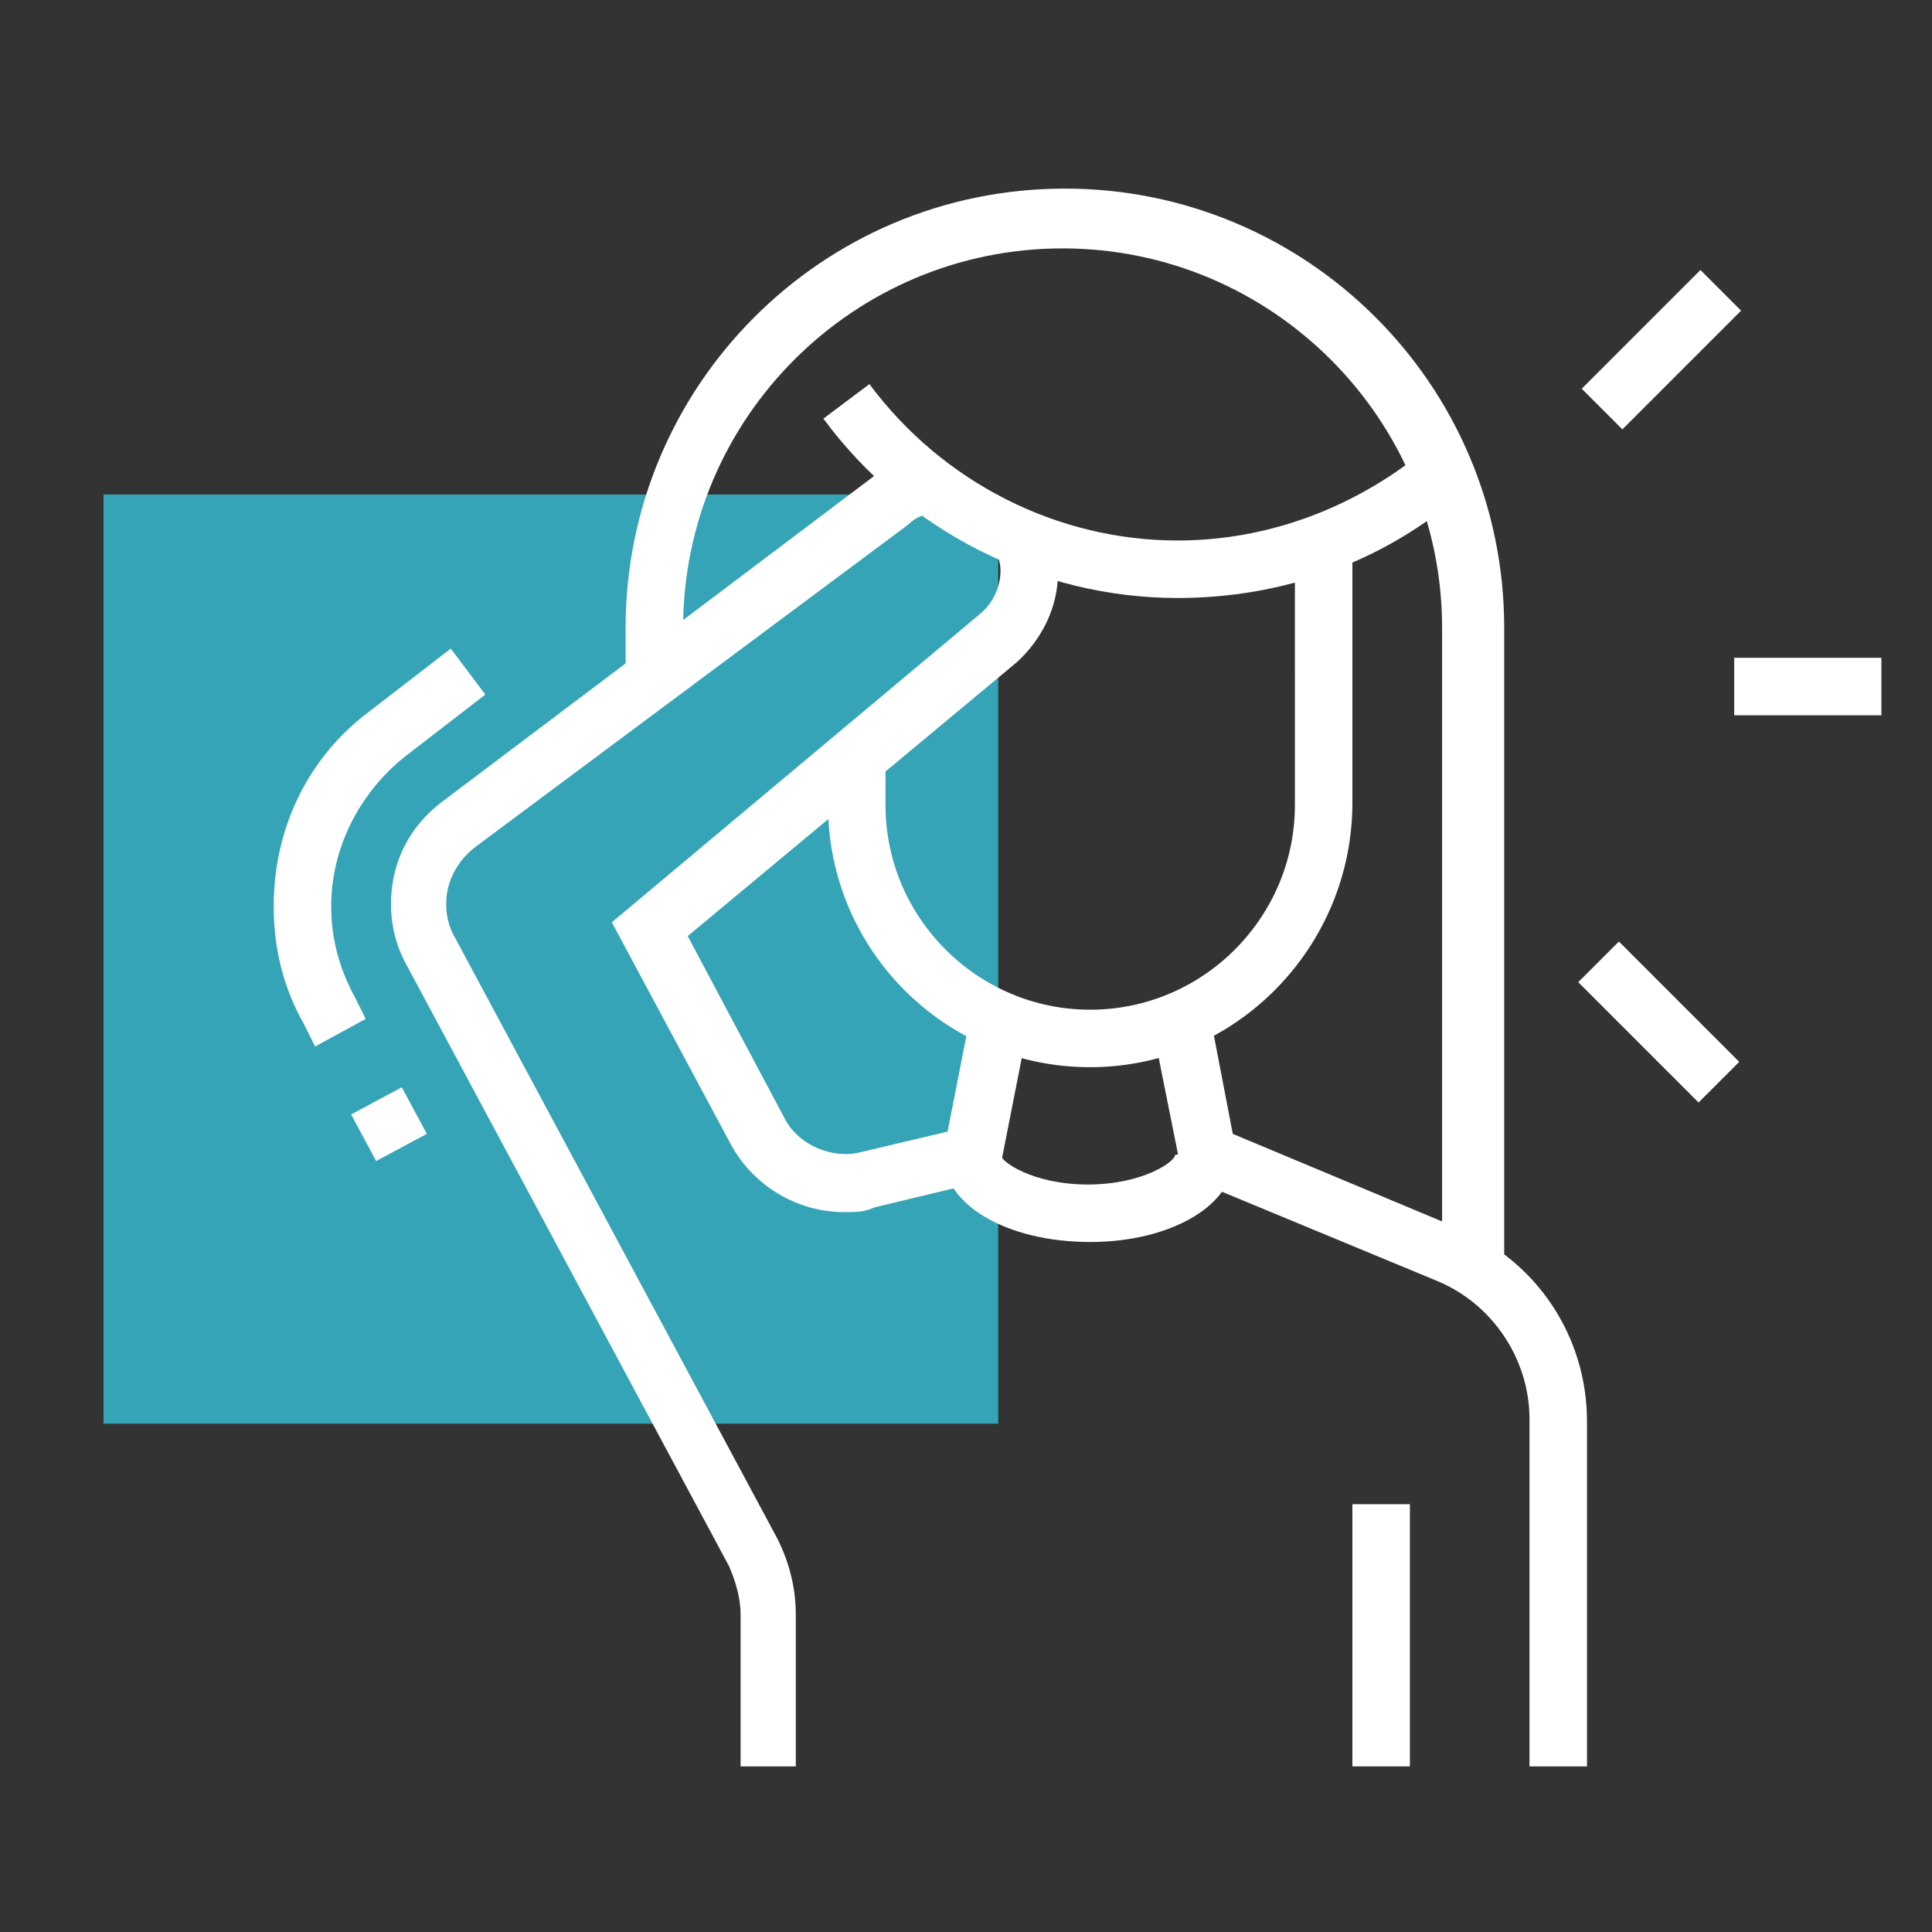 <?xml version="1.0" encoding="utf-8"?>
<!-- Generator: Adobe Illustrator 24.1.0, SVG Export Plug-In . SVG Version: 6.00 Build 0)  -->
<svg version="1.1" id="Layer_1" xmlns="http://www.w3.org/2000/svg" xmlns:xlink="http://www.w3.org/1999/xlink" x="0px" y="0px"
	 width="84px" height="84px" viewBox="0 0 84 84" style="enable-background:new 0 0 84 84;" xml:space="preserve">
<rect x="0" y="0" width="84" height="84" fill="#333333" stroke="none"/>
<style type="text/css">
	.st0{fill:#35A4B7;}
	.st1{display:none;}
	.st2{display:inline;}
	.st3{display:inline;fill:#FFFFFF;}
	.st4{fill:#FFFFFF;}
</style>
<rect x="4.5" y="21.5" class="st0" width="38.9" height="40.4"/>
<g class="st1">
	<path class="st2" d="M31.9,76.3l-2-1.6l3.9-4.7c1.4-1.6,3.2-2.7,5.3-3c4.7-0.7,8.6-3.1,10-4.1c0.8-0.5,1.6-0.9,2.5-1.2l13.2-4.1
		c0.7-0.2,1.2-0.8,1.2-1.6c0-0.2,0-0.3-0.1-0.5c-0.2-0.7-0.9-1.1-1.7-1.1h-9.7c-1.4,0-2.5-1.1-2.5-2.5c0-0.6,0.2-1.1,0.6-1.6
		l20.5-24.8c0.2-0.3,0.5-0.8,0.5-1.5c0-1.4-1.1-2.5-2.5-2.5h0c-0.8,0-1.5,0.4-2,1L53.6,42.1l-2-1.6l15.5-19.7c1-1.2,2.4-2,4-2h0
		c2.8,0,5.1,2.3,5.1,5.1c0,1.1-0.4,2.2-1.1,3.1L54.5,52l9.7,0c1.9,0,3.5,1.2,4.1,2.9c0.1,0.4,0.2,0.8,0.2,1.3c0,1.9-1.2,3.5-3,4
		l-13.2,4.1c-0.6,0.2-1.2,0.5-1.8,0.9c-2,1.4-6.1,3.8-11.1,4.5c-1.4,0.2-2.7,0.9-3.7,2.1L31.9,76.3z"/>
	<path class="st2" d="M47.6,37.3l-2-1.6l17.7-22.5c1-1.2,2.4-2,4-2c2.8,0,5.1,2.3,5.1,5.1c0,1.1-0.4,2.2-1.1,3.1l-2.1,2.9l-2-1.5
		l2.2-2.9c0.3-0.4,0.6-0.9,0.6-1.6c0-1.4-1.1-2.5-2.5-2.5c-0.8,0-1.5,0.4-2,1L47.6,37.3z"/>
	<path class="st2" d="M41.9,33.2l-2-1.6l14.4-18.3c1-1.2,2.4-2,4-2c2.8,0,5.1,2.3,5.1,5.1c0,0.2,0,0.3,0,0.5l-2.5-0.2
		c0-0.1,0-0.1,0-0.2c0-1.4-1.1-2.5-2.5-2.5c-0.8,0-1.5,0.4-2,1L41.9,33.2z"/>
	<path class="st2" d="M14.1,62.4l-1.8-1.8l5.3-5.3c1-1,1.7-2.2,2-3.6l0.5-1.9c1-4,2.8-7.8,5.3-11.1l17.5-23c1-1.3,2.4-2,4-2
		c2.9,0,5.1,2.2,5.1,5.1c0,0.6-0.1,1.2-0.3,1.8l-2.4-0.9c0.1-0.3,0.2-0.6,0.2-0.9c0-1.4-1.1-2.5-2.5-2.5c-0.8,0-1.5,0.4-2,1
		L27.5,40.3c-2.3,3-4,6.5-4.9,10.2l-0.5,1.9c-0.5,1.8-1.4,3.5-2.7,4.8L14.1,62.4z"/>
	<polygon class="st2" points="41.8,38 39.3,38 39.3,40.5 41.8,40.5 41.8,38 	"/>
	<polygon class="st2" points="49.5,45.6 46.9,45.6 46.9,48.2 49.5,48.2 49.5,45.6 	"/>
	<polygon class="st2" points="33,41.8 30.4,41.8 30.4,44.4 33,44.4 33,41.8 	"/>
	<polygon class="st2" points="39.3,49.4 36.8,49.4 36.8,52 39.3,52 39.3,49.4 	"/>
	<polygon class="st2" points="48.2,54.5 45.7,54.5 45.7,57.1 48.2,57.1 48.2,54.5 	"/>
	<polygon class="st2" points="34.2,62.1 31.7,62.1 31.7,64.7 34.2,64.7 34.2,62.1 	"/>
	<polygon class="st2" points="24.1,62.1 21.5,62.1 21.5,64.7 24.1,64.7 24.1,62.1 	"/>
	<polygon class="st2" points="29.1,50.7 26.6,50.7 26.6,53.3 29.1,53.3 29.1,50.7 	"/>
	<rect x="21.6" y="14.9" transform="matrix(0.707 -0.707 0.707 0.707 -5.838 21.326)" class="st2" width="2.5" height="5.6"/>
	<rect x="35.5" y="8.8" class="st2" width="2.5" height="5.1"/>
	<rect x="16.4" y="32.9" class="st2" width="5.1" height="2.5"/>
	
		<rect x="73.6" y="61.9" transform="matrix(0.707 -0.707 0.707 0.707 -23.805 71.889)" class="st2" width="2.5" height="5.5"/>
	<rect x="59.6" y="68.5" class="st2" width="2.5" height="5.1"/>
	<rect x="76.2" y="46.9" class="st2" width="5.1" height="2.5"/>
</g>
<g class="st1">
	<path class="st2" d="M76.9,56.9L74.5,56l1.6-4.2c1.2-3,1.8-6.1,1.8-9.3c0-3.2-0.6-6.4-1.8-9.4l2.4-0.9c1.3,3.3,2,6.8,2,10.3
		c0,3.5-0.7,7-2,10.3L76.9,56.9z"/>
	<rect x="72.8" y="59" transform="matrix(0.366 -0.931 0.931 0.366 -9.05 107.24)" class="st2" width="2.7" height="2.5"/>
	<path class="st2" d="M55.1,74.2c-4.3,0-8.4-2-11-5.4l-9.6-12.3c-3.1-4.1-4.8-8.9-4.8-14c0-0.3,0-0.7,0-1l0-0.3l2.5,0.1l0,0.4
		c0,0.3,0,0.6,0,0.9c0,4.5,1.5,8.8,4.3,12.4l9.6,12.3c2.2,2.8,5.5,4.4,9,4.4c4.7,0,8.9-2.8,10.6-7.2l5.7-14.5c1-2.4,1.4-4.9,1.4-7.5
		c0-5.7-2.4-11.1-6.6-15l1.7-1.9c4.7,4.4,7.5,10.5,7.5,16.9c0,2.9-0.5,5.7-1.6,8.4l-5.7,14.5C65.9,70.8,60.8,74.2,55.1,74.2z"/>
	<path class="st2" d="M59.6,23.4c-2.2-0.8-4.6-1.2-7.1-1.2c-1.4,0-2.7,0.1-3.9,0.4l-0.6-2.5c1.4-0.3,2.8-0.5,4.4-0.5
		c2.7,0,5.5,0.5,7.9,1.4L59.6,23.4z"/>
	<path class="st2" d="M60.3,35.4l-1.6-2c1.7-1.4,7.9-7,15.5-18.7L69.8,12c-6.6,10.1-12.6,14.5-14.8,16l-1.4-2.1
		c1.6-1,7.5-5.2,14-15.2c0.8-1.2,2.3-1.5,3.5-0.8l4.3,2.7c0.6,0.4,1,0.9,1.1,1.6c0.1,0.7,0,1.4-0.3,1.9
		C68.5,28.1,62.1,33.9,60.3,35.4z"/>
	<path class="st2" d="M32.2,42.5c-9.8,0-17.8-8-17.8-17.8s8-17.8,17.8-17.8S50,14.9,50,24.7c0,0.6,0,1.1-0.1,1.8l3.6,7.3
		c0.2,0.4,0.3,0.7,0.3,1.1c0,1.4-1.1,2.5-2.5,2.5c-1.1,0-4.3-0.5-5.8-0.8C42.1,40.3,37.3,42.5,32.2,42.5z M32.2,9.4
		C23.8,9.4,17,16.3,17,24.7s6.8,15.2,15.2,15.2c4.6,0,8.8-2,11.8-5.5l0.5-0.6l0.7,0.1c1.9,0.3,5.2,0.9,6.1,0.9l-4-8l0-0.4
		c0.1-0.7,0.1-1.3,0.1-1.8C47.5,16.3,40.6,9.4,32.2,9.4z"/>
	<polygon class="st2" points="32.7,36.3 30.4,35.1 35.2,26 25,26 32.1,13.2 34.3,14.4 29.3,23.4 39.4,23.4 	"/>
	<path class="st2" d="M55.1,20.9h-2.5v-1.3c0-3.1,0.8-5.6,2.5-7.5L52,9.4c-2.6,1.4-4.2,3.2-5.1,6.1l-2.4-0.8
		c1.1-3.6,3.1-5.9,6.4-7.6c0.9-0.5,2-0.3,2.8,0.3l3.1,2.6c0.5,0.4,0.8,1.1,0.9,1.8c0,0.7-0.2,1.4-0.6,1.9c-1.3,1.5-1.9,3.4-1.9,5.9
		V20.9z"/>
	<path class="st2" d="M44.9,66.2h-2.5v-0.9c0-7.9,2-11.6,3.7-14.8c1.4-2.7,2.6-5,2.6-9.3h2.5c0,5-1.5,7.8-2.9,10.5
		c-1.7,3.1-3.4,6.4-3.4,13.6V66.2z"/>
	<path class="st2" d="M46.8,51.8c-2.7-1.4-4.5-4.6-4.5-8.1h2.5c0,2.6,1.2,4.9,3.1,5.8L46.8,51.8z"/>
	<path class="st2" d="M46.4,55.5l-1.8-1.8c2.7-2.7,7.2-4.7,7.4-4.8l1,2.3C53,51.3,48.7,53.2,46.4,55.5z"/>
	<path class="st2" d="M69.1,60.2c-5.8-0.8-10.2-7.3-10.2-15.2h2.5c0,6.5,3.5,12,8,12.6L69.1,60.2z"/>
	<path class="st2" d="M62.7,55l-0.5-2.5c2-0.4,3.6-2.9,4.2-6.5l2.5,0.4C68.1,51.1,65.7,54.4,62.7,55z"/>
	
		<rect x="21.6" y="64.7" transform="matrix(0.707 -0.707 0.707 0.707 -39.242 37.171)" class="st2" width="7.3" height="2.5"/>
	<rect x="36.7" y="73" transform="matrix(0.259 -0.966 0.966 0.259 -41.709 94.098)" class="st2" width="7.5" height="2.5"/>
	<rect x="13.3" y="48.2" transform="matrix(0.966 -0.259 0.259 0.966 -12.222 6.092)" class="st2" width="7.5" height="2.5"/>
</g>
<g class="st1">
	<polygon class="st3" points="43.2,74.7 41,73.4 44.6,66.7 37,66.7 42.6,56.3 44.9,57.5 41.3,64.1 48.9,64.1 	"/>
	<path class="st3" d="M41.6,34.3l-1.7-1.9l5.9-5.5c1.3-1.2,3.4-1.2,4.7,0l5.8,5.5l-1.7,1.9l-5.8-5.5c-0.3-0.3-0.9-0.3-1.2,0
		L41.6,34.3z"/>
	<path class="st3" d="M37.7,28.5l-1.8-1.8l4.8-4.8c0.7-0.7,1-1.6,1-2.5V7h2.5v12.4c0,1.6-0.6,3.1-1.8,4.3L37.7,28.5z"/>
	<path class="st3" d="M58.4,28.5l-4.8-4.8c-1.1-1.1-1.8-2.7-1.8-4.3V7h2.5v12.4c0,0.9,0.4,1.8,1,2.5l4.8,4.8L58.4,28.5z"/>
	<rect x="11.2" y="56.5" class="st3" width="2.5" height="2.5"/>
	<path class="st3" d="M20.7,76.1c-5.7-1.9-9.5-7.2-9.5-13.2v-1.3h2.5v1.3c0,4.9,3.1,9.3,7.8,10.8L20.7,76.1z"/>
	<path class="st3" d="M25.2,71.8c-5.2,0-8.9-4.3-8.9-10.2C16.3,54,18,38,18,37.3c0.5-7,6.4-12.5,13.5-12.5
		c11.6,0,12.6,14.4,12.7,27.9l-2.5,0c-0.1-15.3-1.8-25.4-10.2-25.4c-5.7,0-10.6,4.5-11,10.2c0,0.2-1.8,16.6-1.8,24.1
		c0,4.5,2.6,7.6,6.4,7.6c1.3,0,2.4-0.5,4.1-1.2l0.9-0.4l0.9,2.4l-0.9,0.4C28.3,71.2,26.9,71.8,25.2,71.8z"/>
	<path class="st3" d="M70.9,71.8c-1.8,0-2.6-0.3-6.3-1.9l-2.7-1.1c-3.5-1.4-6.5-4-8.2-7.4l2.2-1.2c1.5,2.8,3.9,5.1,6.9,6.2l2.7,1.1
		c3.8,1.5,4.1,1.7,5.4,1.7c3.7,0,6.4-3.1,6.4-7.6c0-7.5-1.7-23.9-1.7-24c-0.4-5.8-5.2-10.3-11-10.3c-8.5,0-10.2,10.2-10.2,26.7
		c0,1.7,0.3,3.4,0.9,5L53,59.9C52.2,58,51.9,56,51.9,54c0-14.8,1-29.2,12.7-29.2c7.1,0,13,5.5,13.5,12.6c0.1,0.6,1.8,16.7,1.8,24.3
		C79.8,67.5,76.1,71.8,70.9,71.8z"/>
	<path class="st3" d="M74.7,61.6h-2.5c0-0.7,0-1.3,0-2.2l2.5-0.1C74.7,60.2,74.7,60.8,74.7,61.6z"/>
	<path class="st3" d="M72,56.4c-0.4-7.5-1.4-17.2-1.5-18.3l0-0.2c-0.2-3.1-2.8-5.5-5.9-5.5v-2.5c4.4,0,8.1,3.5,8.4,7.9l0,0.2
		c0.1,1.1,1.1,10.8,1.5,18.4L72,56.4z"/>
	<path class="st3" d="M18.8,61.6h-2.5c0-4.9,4-8.9,8.9-8.9c0.1,0,0.2,0,0.3,0c1.6-2.3,4.1-3.7,6.9-3.8c1.5-3.1,4.6-5.1,8-5.1h2.3
		v2.5h-2.3c-2.7,0-5.1,1.7-6,4.3l-0.3,0.9l-1-0.1c-0.2,0-0.3,0-0.4,0c-2.3,0-4.4,1.2-5.5,3.2l-0.4,0.7L26,55.3
		c-0.3,0-0.5-0.1-0.8-0.1C21.7,55.2,18.8,58.1,18.8,61.6z"/>
	<path class="st3" d="M43,79.4c-7.5,0-13.7-6-14-13.4l-3.3-4.1c-0.4-0.5-0.6-1-0.6-1.6c0-1.4,1.1-2.5,2.5-2.5h3.5
		c2.6-3.9,7-6.4,11.7-6.4c7.7,0,14,6.3,14,14S50.7,79.4,43,79.4z M27.7,60.3l3.8,4.8l0,0.4c0.1,6.2,5.2,11.3,11.4,11.3
		c6.3,0,11.4-5.1,11.4-11.4C54.4,59.1,49.3,54,43,54c-4.1,0-7.8,2.2-9.9,5.7l-0.4,0.6H27.7z"/>
	<g class="st2">
		<polygon class="st4" points="23.9,5.7 21.4,5.7 21.4,8.2 23.9,8.2 23.9,5.7 		"/>
		<polygon class="st4" points="29,8.2 26.4,8.2 26.4,10.8 29,10.8 29,8.2 		"/>
		<polygon class="st4" points="16.3,13.3 13.7,13.3 13.7,15.9 16.3,15.9 16.3,13.3 		"/>
		<polygon class="st4" points="31.5,13.3 29,13.3 29,15.9 31.5,15.9 31.5,13.3 		"/>
		<polygon class="st4" points="23.9,20.9 21.4,20.9 21.4,23.5 23.9,23.5 23.9,20.9 		"/>
		<polygon class="st4" points="18.8,18.4 16.3,18.4 16.3,20.9 18.8,20.9 18.8,18.4 		"/>
		<polygon class="st4" points="29,18.4 26.4,18.4 26.4,20.9 29,20.9 29,18.4 		"/>
		<polygon class="st4" points="18.8,8.2 16.3,8.2 16.3,10.8 18.8,10.8 18.8,8.2 		"/>
	</g>
	<g class="st2">
		<polygon class="st4" points="72.2,5.7 69.6,5.7 69.6,8.2 72.2,8.2 72.2,5.7 		"/>
		<polygon class="st4" points="77.3,8.2 74.7,8.2 74.7,10.8 77.3,10.8 77.3,8.2 		"/>
		<polygon class="st4" points="64.6,13.3 62,13.3 62,15.9 64.6,15.9 64.6,13.3 		"/>
		<polygon class="st4" points="79.8,13.3 77.3,13.3 77.3,15.9 79.8,15.9 79.8,13.3 		"/>
		<polygon class="st4" points="72.2,20.9 69.6,20.9 69.6,23.5 72.2,23.5 72.2,20.9 		"/>
		<polygon class="st4" points="67.1,18.4 64.6,18.4 64.6,20.9 67.1,20.9 67.1,18.4 		"/>
		<polygon class="st4" points="77.3,18.4 74.7,18.4 74.7,20.9 77.3,20.9 77.3,18.4 		"/>
		<polygon class="st4" points="67.1,8.2 64.6,8.2 64.6,10.8 67.1,10.8 67.1,8.2 		"/>
	</g>
	<g class="st2">
		<polygon class="st4" points="82.4,68 79.8,68 79.8,70.5 82.4,70.5 82.4,68 		"/>
		<polygon class="st4" points="74.7,75.6 72.2,75.6 72.2,78.1 74.7,78.1 74.7,75.6 		"/>
		<polygon class="st4" points="69.6,73 67.1,73 67.1,75.6 69.6,75.6 69.6,73 		"/>
		<polygon class="st4" points="79.8,73 77.3,73 77.3,75.6 79.8,75.6 79.8,73 		"/>
	</g>
	<rect x="49.3" y="9.5" class="st3" width="3.8" height="2.5"/>
	<rect x="49.3" y="14.6" class="st3" width="3.8" height="2.5"/>
	<rect x="49.3" y="19.7" class="st3" width="4.1" height="2.5"/>
</g>
<g class="st1">
	<path class="st3" d="M16.8,65.2c-2.7-2.3-4.7-5.4-5.8-8.7l2.4-0.8c0.9,2.9,2.6,5.6,5,7.6L16.8,65.2z"/>
	<path class="st3" d="M20.9,67.9c-0.8-0.4-1.6-0.9-2.4-1.4l1.4-2.1c0.7,0.5,1.4,0.9,2.1,1.2L20.9,67.9z"/>
	<path class="st3" d="M29.4,64.8h-0.2c-7.7,0-14-6.3-14-14c0-5.4,3.2-10.4,8.2-12.7l1.1,2.3c-4.1,1.9-6.8,6-6.8,10.4
		c0,6.3,5.1,11.4,11.4,11.4h0.2V64.8z"/>
	<path class="st3" d="M39.4,27.9c-5.1,0-8.9-4.1-8.9-9.5c0-5.3,4.3-9.5,9.5-9.5s9.5,4.3,9.5,9.5H47c0-3.9-3.1-7-7-7s-7,3.1-7,7
		c0,4,2.7,7,6.4,7V27.9z"/>
	<path class="st3" d="M38.7,76.2c-6,0-10.8-4.8-10.8-10.8c0-6,4.8-10.8,10.8-10.8v2.5c-4.6,0-8.3,3.7-8.3,8.3s3.7,8.3,8.3,8.3
		S47,70,47,65.4h2.5C49.5,71.4,44.7,76.2,38.7,76.2z"/>
	<rect x="47" y="26.7" class="st3" width="2.5" height="2.5"/>
	<path class="st3" d="M80,30.3c-0.3-5.1-3.3-9.8-7.8-12.2l1.2-2.3c5.3,2.8,8.9,8.3,9.2,14.3L80,30.3z"/>
	<path class="st3" d="M57.8,76.2c-6,0-10.8-4.8-10.8-10.8V31.7h2.5v33.7c0,4.6,3.7,8.3,8.3,8.3s8.3-3.7,8.3-8.3
		c0-0.6-0.1-1.1-0.2-1.7l-0.3-1.5l1.6,0c3.1,0,6.1-1.2,8.3-3.4c2.2-2.2,3.4-5,3.4-8c0-4.5-2.6-8.5-6.6-10.4l-1.7-0.8l1.4-1.3
		c2-1.8,3.1-4.5,3.1-7.2c0-2.6-1.1-5.2-3-7c-1.9-1.8-4.5-2.7-7.1-2.5l-1.4,0.1l0.2-3.4c0-3.8-3.1-6.9-7-6.9s-7,3.1-7,7v5.7H47v-5.7
		c0-5.3,4.3-9.5,9.5-9.5s9.5,4.3,9.5,9.5l0,0.6c2.8,0.1,5.5,1.2,7.6,3.2c2.4,2.3,3.9,5.5,3.8,8.9c0,2.9-1,5.6-2.8,7.8
		c4,2.5,6.6,7,6.6,11.9c0,3.7-1.5,7.2-4.1,9.8c-2.3,2.3-5.4,3.7-8.6,4.1c0,0.2,0,0.5,0,0.7C68.6,71.4,63.7,76.2,57.8,76.2z"/>
	<path class="st3" d="M37.5,50.2c-3.5-1.3-5.8-4.6-5.8-8.3c0-3.7,2.3-7,5.8-8.3l0.9,2.4c-2.5,0.9-4.1,3.3-4.1,5.9
		c0,2.6,1.7,5,4.1,5.9L37.5,50.2z"/>
	<polygon class="st3" points="59,52.4 56.7,51.2 60.2,44.4 52.6,44.4 57.7,34.1 60,35.2 56.7,41.9 64.3,41.9 	"/>
	<path class="st3" d="M31.1,43.2c-6.7,0-12.1-5.4-12.1-12.1C19,24.5,24.5,19,31.1,19c0.2,0,0.4,0,0.7,0l0.2,0l-0.2,2.5l-0.3,0
		c-0.2,0-0.3,0-0.4,0c-5.3,0-9.5,4.3-9.5,9.5c0,5.3,4.3,9.5,9.5,9.5c0.6,0,1.1,0,1.7-0.1l0.4,2.5C32.5,43.1,31.8,43.2,31.1,43.2z"/>
</g>
<g>
	<path class="st4" d="M47.4,46.4c-6.3,0-11.4-5.1-11.4-11.4v-2h2.5v2c0,4.9,4,8.9,8.9,8.9s8.9-4,8.9-8.9V23.6h2.5v11.3
		C58.8,41.2,53.7,46.4,47.4,46.4z"/>
	<path class="st4" d="M65.2,55h-2.5V27.3c0-9.1-7.4-16.5-16.5-16.5s-16.5,7.4-16.5,16.5v2.2h-2.5v-2.2c0-10.5,8.5-19.1,19.1-19.1
		c10.5,0,19.1,8.5,19.1,19.1V55z"/>
	<path class="st4" d="M69,76.8h-2.5V61.7c0-2.6-1.6-5-4-6l-11.1-4.6l-1.3-6.5l2.5-0.5l1,5.2l9.8,4.1c3.4,1.4,5.6,4.7,5.6,8.4V76.8z"
		/>
	<rect x="58.8" y="65.4" class="st4" width="2.5" height="11.4"/>
	<path class="st4" d="M13.7,45.5l-0.5-1c-0.9-1.6-1.3-3.3-1.3-5.1c0-3.4,1.5-6.5,4.2-8.5l3.5-2.7l1.5,2l-3.5,2.7
		c-2,1.6-3.2,4-3.2,6.5c0,1.3,0.3,2.6,1,3.9l0.5,1L13.7,45.5z"/>
	
		<rect x="15.7" y="47.7" transform="matrix(0.881 -0.473 0.473 0.881 -21.127 13.857)" class="st4" width="2.5" height="2.3"/>
	<path class="st4" d="M51.2,26c-6,0-11.8-2.9-15.4-7.8l2-1.5C41,21,46,23.5,51.2,23.5c3.9,0,7.6-1.4,10.6-3.8l1.6,1.9
		C60,24.5,55.7,26,51.2,26z"/>
	<rect x="75.4" y="28.6" class="st4" width="6.4" height="2.5"/>
	<rect x="70.9" y="40.7" transform="matrix(0.707 -0.707 0.707 0.707 -10.282 64.055)" class="st4" width="2.5" height="7.4"/>
	<rect x="68.6" y="14" transform="matrix(0.707 -0.707 0.707 0.707 10.373 55.503)" class="st4" width="7.3" height="2.5"/>
	<path class="st4" d="M36.7,52.7c-2,0-3.9-1.1-4.9-2.9l-5.2-9.7l16-13.4c0.6-0.5,0.9-1.2,0.9-1.9c0-0.3-0.1-0.6-0.2-0.8l2.4-0.8
		c0.2,0.6,0.3,1.1,0.3,1.7c0,1.5-0.7,2.9-1.8,3.9L29.9,40.7l4.2,7.9c0.6,1.2,2.1,1.8,3.3,1.5l3.8-0.9l1-5.1l2.5,0.5l-1.3,6.6
		l-5.4,1.3C37.6,52.7,37.2,52.7,36.7,52.7z"/>
	<path class="st4" d="M34.7,76.8h-2.5v-6.6c0-0.7-0.2-1.4-0.5-2.1l-14-26.1c-0.5-0.9-0.7-1.8-0.7-2.7c0-1.8,0.8-3.4,2.3-4.5L38,20.7
		c0.6-0.5,1.3-0.8,2-0.9l0.5,2.5c-0.4,0.1-0.7,0.2-1,0.5L20.7,36.8c-0.8,0.6-1.3,1.5-1.3,2.5c0,0.5,0.1,1,0.4,1.5l14,26.1
		c0.5,1,0.8,2.1,0.8,3.3V76.8z"/>
	<path class="st4" d="M47.4,54c-3.6,0-6.4-1.6-6.4-3.8h2.5c0,0.3,1.4,1.3,3.8,1.3s3.8-1,3.8-1.3h2.5C53.8,52.3,51,54,47.4,54z"/>
</g>
<g class="st1">
	<path class="st2" d="M15.6,77.7h-2.5v-8.9c0-5.8,4-10.9,9.6-12.3l5.6-1.4v-4.8h2.5v6.8L23.3,59c-4.5,1.1-7.7,5.2-7.7,9.9V77.7z"/>
	<rect x="20.7" y="71.3" class="st2" width="2.5" height="6.4"/>
	<path class="st2" d="M55,77.7h-2.5v-8.9c0-4.7-3.2-8.7-7.7-9.9l-7.5-1.9v-6.8h2.5v4.8l5.6,1.4C51.1,57.9,55,63,55,68.8V77.7z"/>
	<rect x="44.9" y="71.3" class="st2" width="2.5" height="6.4"/>
	<path class="st2" d="M34.1,59.9c-3.3,0-5.7-1.6-5.7-3.8h2.5c0,0.4,1.1,1.3,3.2,1.3c2.1,0,3.2-0.9,3.2-1.3h2.5
		C39.8,58.3,37.3,59.9,34.1,59.9z"/>
	<rect x="66.5" y="51" class="st2" width="2.5" height="12.7"/>
	<path class="st2" d="M72.8,52.3H62.7c-2.1,0-3.8-1.7-3.8-3.8V30.7h-1.3c-1.4,0-2.5-1.1-2.5-2.5v-2.5c0-1.4,1.1-2.5,2.5-2.5h20.3
		c1.4,0,2.5,1.1,2.5,2.5v2.5c0,1.4-1.1,2.5-2.5,2.5h-1.3v17.8C76.6,50.6,74.9,52.3,72.8,52.3z M57.6,25.6v2.5h3.8v20.3
		c0,0.7,0.6,1.3,1.3,1.3h10.2c0.7,0,1.3-0.6,1.3-1.3V28.1h3.8v-2.5H57.6z"/>
	<rect x="60.1" y="28.1" class="st2" width="3.8" height="2.5"/>
	<rect x="66.5" y="28.1" class="st2" width="2.5" height="2.5"/>
	<rect x="70.3" y="14.2" class="st2" width="2.5" height="10.2"/>
	<rect x="62.7" y="14.2" class="st2" width="2.5" height="10.2"/>
	<rect x="60.1" y="12.9" class="st2" width="15.2" height="2.5"/>
	<path class="st2" d="M34.1,52.3c-8.8,0-15.9-7.1-15.9-15.9v-1.9h2.5v1.9c0,7.4,6,13.3,13.3,13.3c7.4,0,13.3-6,13.3-13.3v-3.8
		c0-5.7-3.6-10.8-9.1-12.6c-3.3-1.1-4.9-3.5-6-8.9c-1.5,1-2.7,2.7-2.7,4.4c0,2.8,2.3,5.1,5.1,5.1c0.3,0,0.6,0,0.9-0.1l0.5,2.5
		C35.7,23,35.2,23,34.7,23c-4.2,0-7.6-3.4-7.6-7.6c0-3.4,2.9-6.5,5.8-7.5l1.4-0.5l0.3,1.5c1.1,6.4,2.3,7.9,4.6,8.6
		c6.4,2.2,10.8,8.3,10.8,15v3.8C50,45.1,42.8,52.3,34.1,52.3z"/>
	<path class="st2" d="M20.7,35.8h-2.5v-3.2c0-6.8,4.3-12.8,10.7-15l0.8,2.4c-5.4,1.9-9,6.9-9,12.6V35.8z"/>
</g>
</svg>
